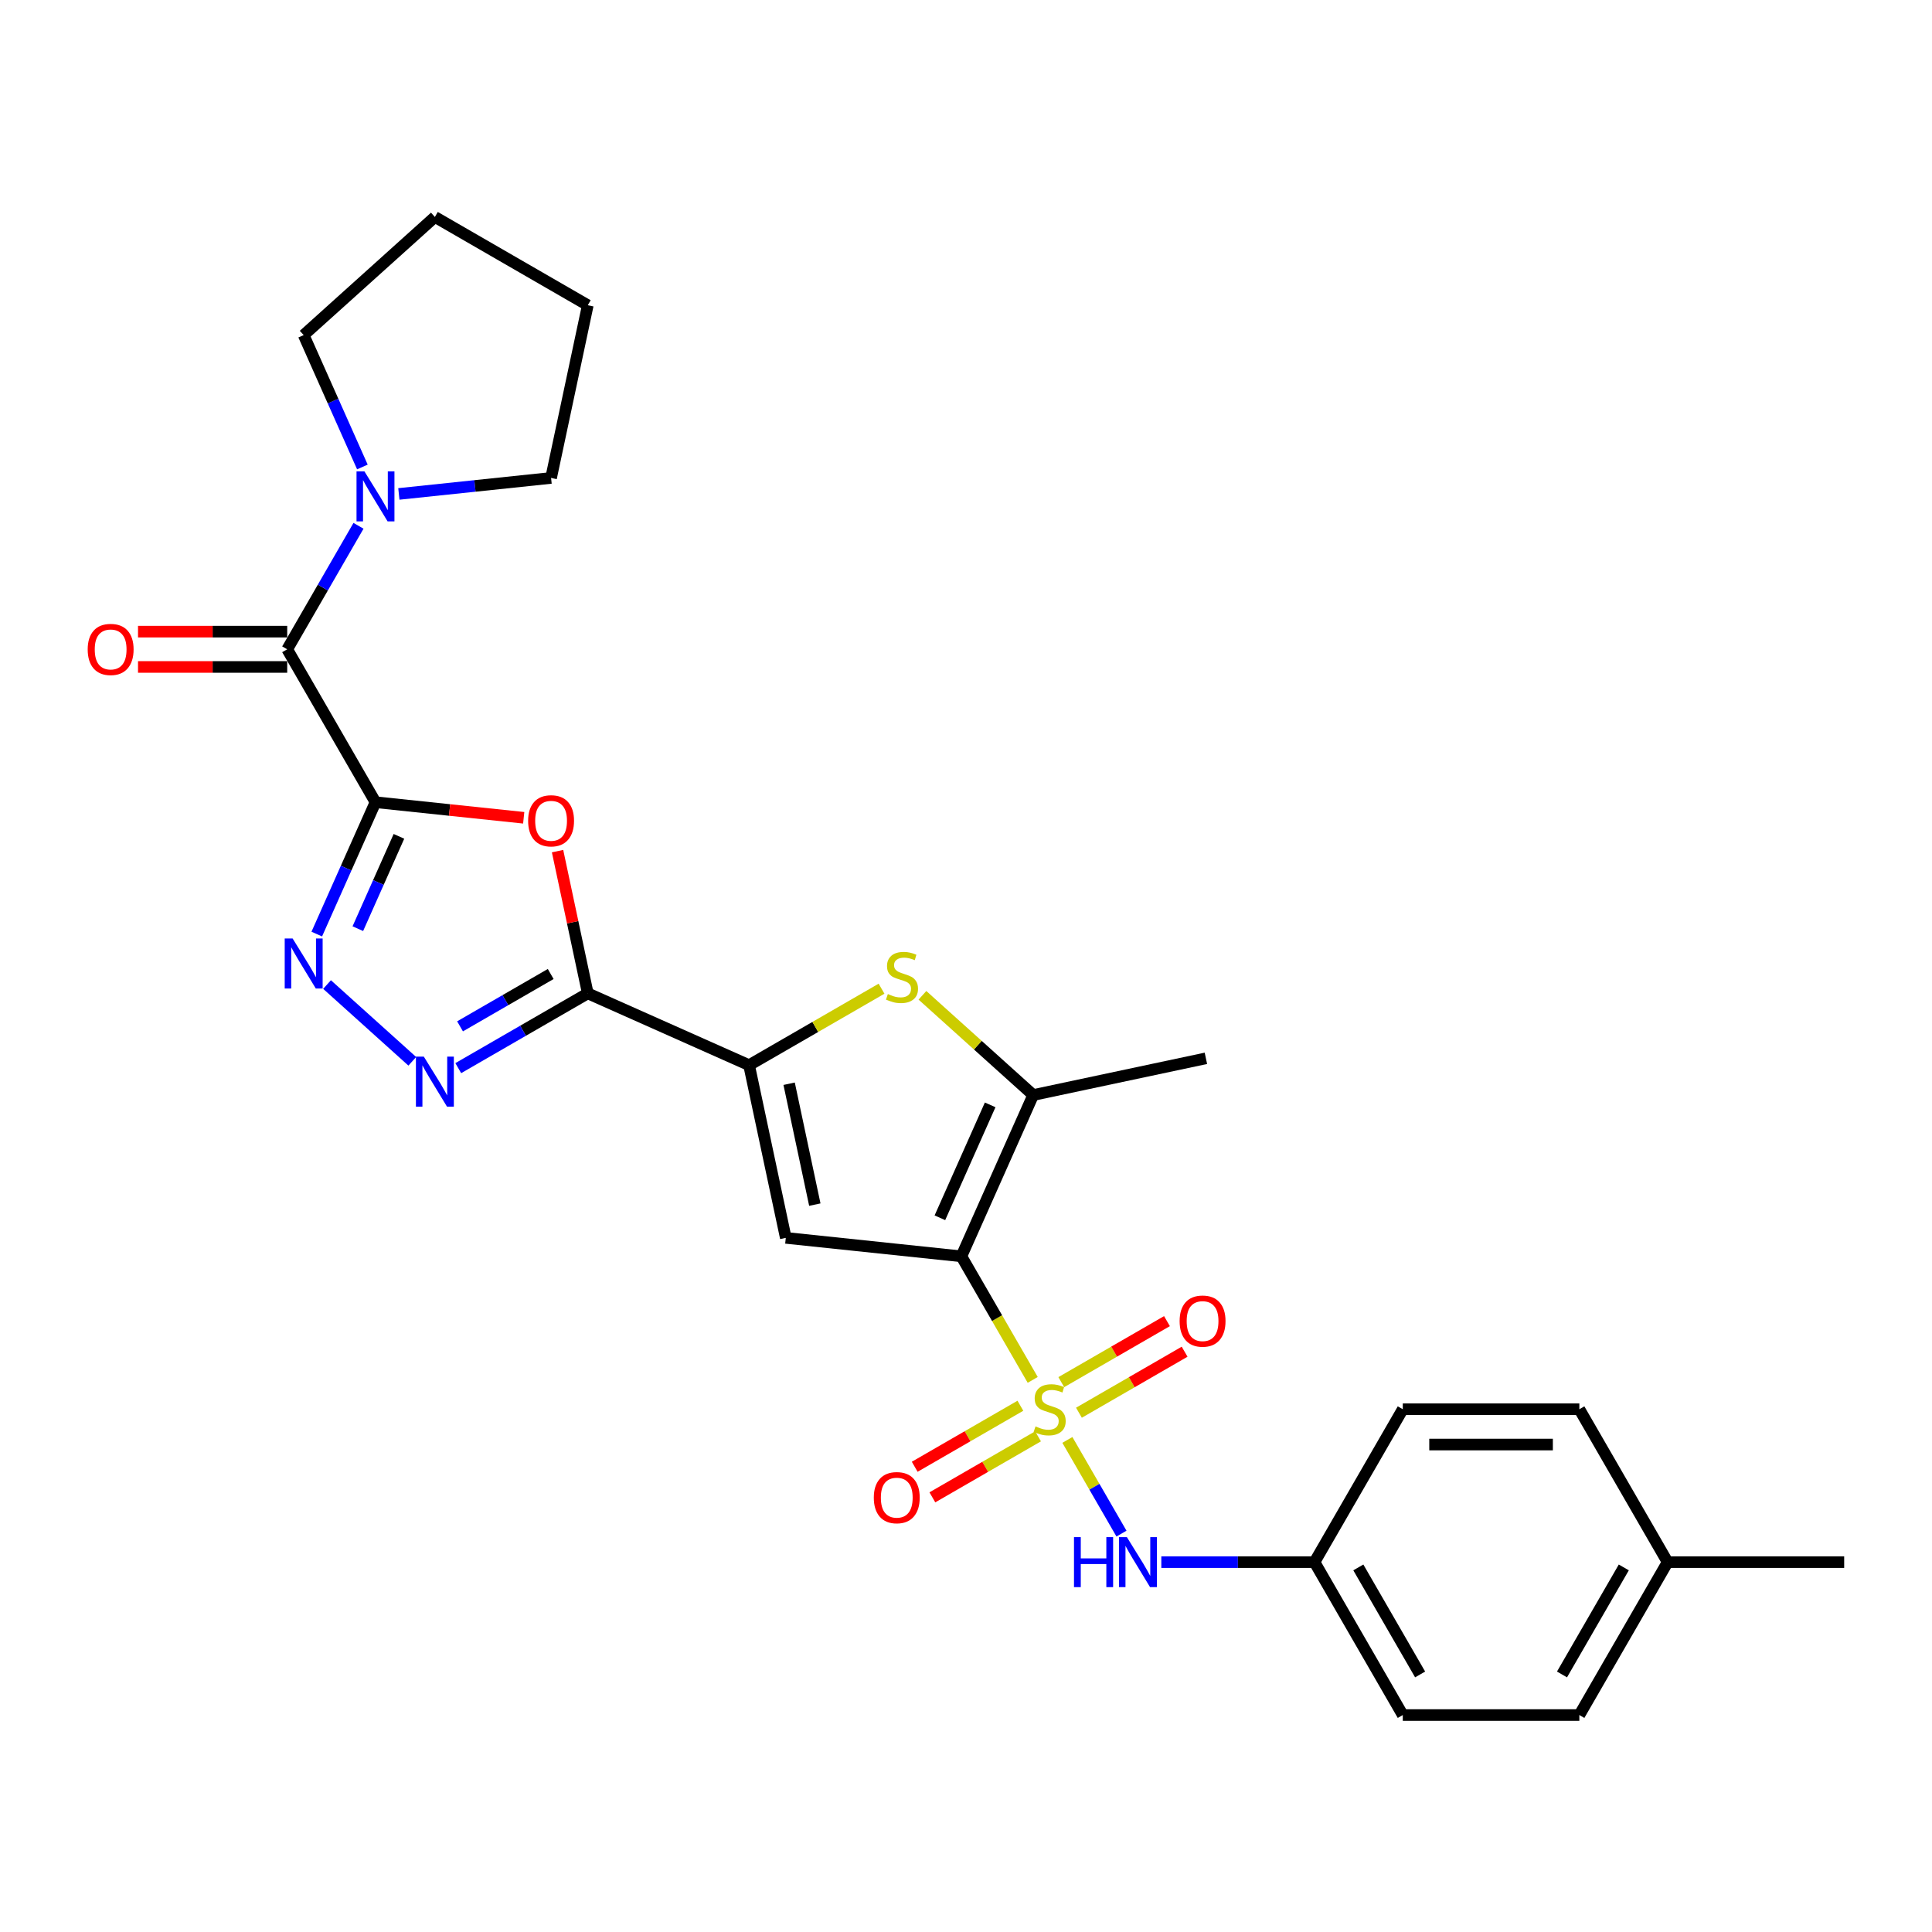 <?xml version='1.0' encoding='iso-8859-1'?>
<svg version='1.1' baseProfile='full'
              xmlns='http://www.w3.org/2000/svg'
                      xmlns:rdkit='http://www.rdkit.org/xml'
                      xmlns:xlink='http://www.w3.org/1999/xlink'
                  xml:space='preserve'
width='1000px' height='1000px' viewBox='0 0 1000 1000'>
<!-- END OF HEADER -->
<rect style='opacity:1.0;fill:#FFFFFF;stroke:none' width='1000' height='1000' x='0' y='0'> </rect>
<path class='bond-0' d='M 534.535,714.229 L 516.073,682.251' style='fill:none;fill-rule:evenodd;stroke:#CCCC00;stroke-width:6px;stroke-linecap:butt;stroke-linejoin:miter;stroke-opacity:1' />
<path class='bond-0' d='M 516.073,682.251 L 497.611,650.274' style='fill:none;fill-rule:evenodd;stroke:#000000;stroke-width:6px;stroke-linecap:butt;stroke-linejoin:miter;stroke-opacity:1' />
<path class='bond-11' d='M 552.474,745.3 L 566.473,769.547' style='fill:none;fill-rule:evenodd;stroke:#CCCC00;stroke-width:6px;stroke-linecap:butt;stroke-linejoin:miter;stroke-opacity:1' />
<path class='bond-11' d='M 566.473,769.547 L 580.472,793.794' style='fill:none;fill-rule:evenodd;stroke:#0000FF;stroke-width:6px;stroke-linecap:butt;stroke-linejoin:miter;stroke-opacity:1' />
<path class='bond-13' d='M 558.456,731.222 L 585.807,715.431' style='fill:none;fill-rule:evenodd;stroke:#CCCC00;stroke-width:6px;stroke-linecap:butt;stroke-linejoin:miter;stroke-opacity:1' />
<path class='bond-13' d='M 585.807,715.431 L 613.157,699.64' style='fill:none;fill-rule:evenodd;stroke:#FF0000;stroke-width:6px;stroke-linecap:butt;stroke-linejoin:miter;stroke-opacity:1' />
<path class='bond-13' d='M 549.317,715.393 L 576.668,699.602' style='fill:none;fill-rule:evenodd;stroke:#CCCC00;stroke-width:6px;stroke-linecap:butt;stroke-linejoin:miter;stroke-opacity:1' />
<path class='bond-13' d='M 576.668,699.602 L 604.019,683.811' style='fill:none;fill-rule:evenodd;stroke:#FF0000;stroke-width:6px;stroke-linecap:butt;stroke-linejoin:miter;stroke-opacity:1' />
<path class='bond-14' d='M 528.152,727.613 L 500.802,743.404' style='fill:none;fill-rule:evenodd;stroke:#CCCC00;stroke-width:6px;stroke-linecap:butt;stroke-linejoin:miter;stroke-opacity:1' />
<path class='bond-14' d='M 500.802,743.404 L 473.451,759.195' style='fill:none;fill-rule:evenodd;stroke:#FF0000;stroke-width:6px;stroke-linecap:butt;stroke-linejoin:miter;stroke-opacity:1' />
<path class='bond-14' d='M 537.291,743.442 L 509.94,759.232' style='fill:none;fill-rule:evenodd;stroke:#CCCC00;stroke-width:6px;stroke-linecap:butt;stroke-linejoin:miter;stroke-opacity:1' />
<path class='bond-14' d='M 509.94,759.232 L 482.59,775.023' style='fill:none;fill-rule:evenodd;stroke:#FF0000;stroke-width:6px;stroke-linecap:butt;stroke-linejoin:miter;stroke-opacity:1' />
<path class='bond-3' d='M 497.611,650.274 L 406.724,640.721' style='fill:none;fill-rule:evenodd;stroke:#000000;stroke-width:6px;stroke-linecap:butt;stroke-linejoin:miter;stroke-opacity:1' />
<path class='bond-8' d='M 497.611,650.274 L 534.781,566.788' style='fill:none;fill-rule:evenodd;stroke:#000000;stroke-width:6px;stroke-linecap:butt;stroke-linejoin:miter;stroke-opacity:1' />
<path class='bond-8' d='M 486.489,630.317 L 512.508,571.877' style='fill:none;fill-rule:evenodd;stroke:#000000;stroke-width:6px;stroke-linecap:butt;stroke-linejoin:miter;stroke-opacity:1' />
<path class='bond-1' d='M 194.351,415.219 L 232.712,419.25' style='fill:none;fill-rule:evenodd;stroke:#000000;stroke-width:6px;stroke-linecap:butt;stroke-linejoin:miter;stroke-opacity:1' />
<path class='bond-1' d='M 232.712,419.25 L 271.073,423.282' style='fill:none;fill-rule:evenodd;stroke:#FF0000;stroke-width:6px;stroke-linecap:butt;stroke-linejoin:miter;stroke-opacity:1' />
<path class='bond-10' d='M 194.351,415.219 L 148.658,336.075' style='fill:none;fill-rule:evenodd;stroke:#000000;stroke-width:6px;stroke-linecap:butt;stroke-linejoin:miter;stroke-opacity:1' />
<path class='bond-30' d='M 194.351,415.219 L 179.155,449.349' style='fill:none;fill-rule:evenodd;stroke:#000000;stroke-width:6px;stroke-linecap:butt;stroke-linejoin:miter;stroke-opacity:1' />
<path class='bond-30' d='M 179.155,449.349 L 163.959,483.48' style='fill:none;fill-rule:evenodd;stroke:#0000FF;stroke-width:6px;stroke-linecap:butt;stroke-linejoin:miter;stroke-opacity:1' />
<path class='bond-30' d='M 206.49,432.892 L 195.853,456.783' style='fill:none;fill-rule:evenodd;stroke:#000000;stroke-width:6px;stroke-linecap:butt;stroke-linejoin:miter;stroke-opacity:1' />
<path class='bond-30' d='M 195.853,456.783 L 185.215,480.675' style='fill:none;fill-rule:evenodd;stroke:#0000FF;stroke-width:6px;stroke-linecap:butt;stroke-linejoin:miter;stroke-opacity:1' />
<path class='bond-2' d='M 304.238,514.161 L 387.724,551.331' style='fill:none;fill-rule:evenodd;stroke:#000000;stroke-width:6px;stroke-linecap:butt;stroke-linejoin:miter;stroke-opacity:1' />
<path class='bond-5' d='M 304.238,514.161 L 296.414,477.353' style='fill:none;fill-rule:evenodd;stroke:#000000;stroke-width:6px;stroke-linecap:butt;stroke-linejoin:miter;stroke-opacity:1' />
<path class='bond-5' d='M 296.414,477.353 L 288.59,440.545' style='fill:none;fill-rule:evenodd;stroke:#FF0000;stroke-width:6px;stroke-linecap:butt;stroke-linejoin:miter;stroke-opacity:1' />
<path class='bond-7' d='M 304.238,514.161 L 270.716,533.515' style='fill:none;fill-rule:evenodd;stroke:#000000;stroke-width:6px;stroke-linecap:butt;stroke-linejoin:miter;stroke-opacity:1' />
<path class='bond-7' d='M 270.716,533.515 L 237.194,552.869' style='fill:none;fill-rule:evenodd;stroke:#0000FF;stroke-width:6px;stroke-linecap:butt;stroke-linejoin:miter;stroke-opacity:1' />
<path class='bond-7' d='M 285.043,504.139 L 261.577,517.686' style='fill:none;fill-rule:evenodd;stroke:#000000;stroke-width:6px;stroke-linecap:butt;stroke-linejoin:miter;stroke-opacity:1' />
<path class='bond-7' d='M 261.577,517.686 L 238.112,531.234' style='fill:none;fill-rule:evenodd;stroke:#0000FF;stroke-width:6px;stroke-linecap:butt;stroke-linejoin:miter;stroke-opacity:1' />
<path class='bond-4' d='M 406.724,640.721 L 387.724,551.331' style='fill:none;fill-rule:evenodd;stroke:#000000;stroke-width:6px;stroke-linecap:butt;stroke-linejoin:miter;stroke-opacity:1' />
<path class='bond-4' d='M 421.752,623.513 L 408.452,560.94' style='fill:none;fill-rule:evenodd;stroke:#000000;stroke-width:6px;stroke-linecap:butt;stroke-linejoin:miter;stroke-opacity:1' />
<path class='bond-28' d='M 387.724,551.331 L 422.004,531.54' style='fill:none;fill-rule:evenodd;stroke:#000000;stroke-width:6px;stroke-linecap:butt;stroke-linejoin:miter;stroke-opacity:1' />
<path class='bond-28' d='M 422.004,531.54 L 456.285,511.748' style='fill:none;fill-rule:evenodd;stroke:#CCCC00;stroke-width:6px;stroke-linecap:butt;stroke-linejoin:miter;stroke-opacity:1' />
<path class='bond-6' d='M 169.28,509.599 L 213.402,549.326' style='fill:none;fill-rule:evenodd;stroke:#0000FF;stroke-width:6px;stroke-linecap:butt;stroke-linejoin:miter;stroke-opacity:1' />
<path class='bond-9' d='M 534.781,566.788 L 506.116,540.977' style='fill:none;fill-rule:evenodd;stroke:#000000;stroke-width:6px;stroke-linecap:butt;stroke-linejoin:miter;stroke-opacity:1' />
<path class='bond-9' d='M 506.116,540.977 L 477.45,515.167' style='fill:none;fill-rule:evenodd;stroke:#CCCC00;stroke-width:6px;stroke-linecap:butt;stroke-linejoin:miter;stroke-opacity:1' />
<path class='bond-17' d='M 534.781,566.788 L 624.171,547.787' style='fill:none;fill-rule:evenodd;stroke:#000000;stroke-width:6px;stroke-linecap:butt;stroke-linejoin:miter;stroke-opacity:1' />
<path class='bond-12' d='M 148.658,336.075 L 167.109,304.116' style='fill:none;fill-rule:evenodd;stroke:#000000;stroke-width:6px;stroke-linecap:butt;stroke-linejoin:miter;stroke-opacity:1' />
<path class='bond-12' d='M 167.109,304.116 L 185.561,272.157' style='fill:none;fill-rule:evenodd;stroke:#0000FF;stroke-width:6px;stroke-linecap:butt;stroke-linejoin:miter;stroke-opacity:1' />
<path class='bond-15' d='M 148.658,326.936 L 110.047,326.936' style='fill:none;fill-rule:evenodd;stroke:#000000;stroke-width:6px;stroke-linecap:butt;stroke-linejoin:miter;stroke-opacity:1' />
<path class='bond-15' d='M 110.047,326.936 L 71.436,326.936' style='fill:none;fill-rule:evenodd;stroke:#FF0000;stroke-width:6px;stroke-linecap:butt;stroke-linejoin:miter;stroke-opacity:1' />
<path class='bond-15' d='M 148.658,345.214 L 110.047,345.214' style='fill:none;fill-rule:evenodd;stroke:#000000;stroke-width:6px;stroke-linecap:butt;stroke-linejoin:miter;stroke-opacity:1' />
<path class='bond-15' d='M 110.047,345.214 L 71.436,345.214' style='fill:none;fill-rule:evenodd;stroke:#FF0000;stroke-width:6px;stroke-linecap:butt;stroke-linejoin:miter;stroke-opacity:1' />
<path class='bond-16' d='M 601.097,808.561 L 640.741,808.561' style='fill:none;fill-rule:evenodd;stroke:#0000FF;stroke-width:6px;stroke-linecap:butt;stroke-linejoin:miter;stroke-opacity:1' />
<path class='bond-16' d='M 640.741,808.561 L 680.385,808.561' style='fill:none;fill-rule:evenodd;stroke:#000000;stroke-width:6px;stroke-linecap:butt;stroke-linejoin:miter;stroke-opacity:1' />
<path class='bond-23' d='M 187.573,241.707 L 172.377,207.576' style='fill:none;fill-rule:evenodd;stroke:#0000FF;stroke-width:6px;stroke-linecap:butt;stroke-linejoin:miter;stroke-opacity:1' />
<path class='bond-23' d='M 172.377,207.576 L 157.181,173.446' style='fill:none;fill-rule:evenodd;stroke:#000000;stroke-width:6px;stroke-linecap:butt;stroke-linejoin:miter;stroke-opacity:1' />
<path class='bond-24' d='M 206.451,255.66 L 245.844,251.52' style='fill:none;fill-rule:evenodd;stroke:#0000FF;stroke-width:6px;stroke-linecap:butt;stroke-linejoin:miter;stroke-opacity:1' />
<path class='bond-24' d='M 245.844,251.52 L 285.237,247.379' style='fill:none;fill-rule:evenodd;stroke:#000000;stroke-width:6px;stroke-linecap:butt;stroke-linejoin:miter;stroke-opacity:1' />
<path class='bond-19' d='M 680.385,808.561 L 726.078,729.417' style='fill:none;fill-rule:evenodd;stroke:#000000;stroke-width:6px;stroke-linecap:butt;stroke-linejoin:miter;stroke-opacity:1' />
<path class='bond-20' d='M 680.385,808.561 L 726.078,887.704' style='fill:none;fill-rule:evenodd;stroke:#000000;stroke-width:6px;stroke-linecap:butt;stroke-linejoin:miter;stroke-opacity:1' />
<path class='bond-20' d='M 703.067,811.294 L 735.053,866.694' style='fill:none;fill-rule:evenodd;stroke:#000000;stroke-width:6px;stroke-linecap:butt;stroke-linejoin:miter;stroke-opacity:1' />
<path class='bond-18' d='M 863.159,808.561 L 817.465,887.704' style='fill:none;fill-rule:evenodd;stroke:#000000;stroke-width:6px;stroke-linecap:butt;stroke-linejoin:miter;stroke-opacity:1' />
<path class='bond-18' d='M 840.476,811.294 L 808.49,866.694' style='fill:none;fill-rule:evenodd;stroke:#000000;stroke-width:6px;stroke-linecap:butt;stroke-linejoin:miter;stroke-opacity:1' />
<path class='bond-25' d='M 863.159,808.561 L 954.545,808.561' style='fill:none;fill-rule:evenodd;stroke:#000000;stroke-width:6px;stroke-linecap:butt;stroke-linejoin:miter;stroke-opacity:1' />
<path class='bond-29' d='M 863.159,808.561 L 817.465,729.417' style='fill:none;fill-rule:evenodd;stroke:#000000;stroke-width:6px;stroke-linecap:butt;stroke-linejoin:miter;stroke-opacity:1' />
<path class='bond-21' d='M 726.078,729.417 L 817.465,729.417' style='fill:none;fill-rule:evenodd;stroke:#000000;stroke-width:6px;stroke-linecap:butt;stroke-linejoin:miter;stroke-opacity:1' />
<path class='bond-21' d='M 739.786,747.695 L 803.757,747.695' style='fill:none;fill-rule:evenodd;stroke:#000000;stroke-width:6px;stroke-linecap:butt;stroke-linejoin:miter;stroke-opacity:1' />
<path class='bond-22' d='M 726.078,887.704 L 817.465,887.704' style='fill:none;fill-rule:evenodd;stroke:#000000;stroke-width:6px;stroke-linecap:butt;stroke-linejoin:miter;stroke-opacity:1' />
<path class='bond-27' d='M 157.181,173.446 L 225.094,112.296' style='fill:none;fill-rule:evenodd;stroke:#000000;stroke-width:6px;stroke-linecap:butt;stroke-linejoin:miter;stroke-opacity:1' />
<path class='bond-26' d='M 285.237,247.379 L 304.238,157.989' style='fill:none;fill-rule:evenodd;stroke:#000000;stroke-width:6px;stroke-linecap:butt;stroke-linejoin:miter;stroke-opacity:1' />
<path class='bond-31' d='M 304.238,157.989 L 225.094,112.296' style='fill:none;fill-rule:evenodd;stroke:#000000;stroke-width:6px;stroke-linecap:butt;stroke-linejoin:miter;stroke-opacity:1' />
<path  class='atom-0' d='M 535.993 738.3
Q 536.286 738.41, 537.492 738.922
Q 538.698 739.433, 540.014 739.762
Q 541.367 740.055, 542.683 740.055
Q 545.132 740.055, 546.558 738.885
Q 547.983 737.679, 547.983 735.595
Q 547.983 734.169, 547.252 733.292
Q 546.558 732.415, 545.461 731.94
Q 544.364 731.464, 542.537 730.916
Q 540.234 730.222, 538.845 729.564
Q 537.492 728.906, 536.505 727.516
Q 535.555 726.127, 535.555 723.788
Q 535.555 720.535, 537.748 718.524
Q 539.978 716.513, 544.364 716.513
Q 547.362 716.513, 550.761 717.939
L 549.921 720.754
Q 546.813 719.474, 544.474 719.474
Q 541.952 719.474, 540.563 720.535
Q 539.174 721.558, 539.21 723.349
Q 539.21 724.738, 539.905 725.579
Q 540.636 726.42, 541.659 726.895
Q 542.719 727.37, 544.474 727.919
Q 546.813 728.65, 548.203 729.381
Q 549.592 730.112, 550.579 731.611
Q 551.602 733.073, 551.602 735.595
Q 551.602 739.177, 549.19 741.115
Q 546.813 743.016, 542.829 743.016
Q 540.526 743.016, 538.771 742.504
Q 537.053 742.029, 535.006 741.188
L 535.993 738.3
' fill='#CCCC00'/>
<path  class='atom-6' d='M 273.357 424.844
Q 273.357 418.63, 276.428 415.157
Q 279.498 411.685, 285.237 411.685
Q 290.977 411.685, 294.047 415.157
Q 297.118 418.63, 297.118 424.844
Q 297.118 431.132, 294.011 434.714
Q 290.903 438.26, 285.237 438.26
Q 279.535 438.26, 276.428 434.714
Q 273.357 431.168, 273.357 424.844
M 285.237 435.335
Q 289.185 435.335, 291.306 432.704
Q 293.462 430.035, 293.462 424.844
Q 293.462 419.763, 291.306 417.204
Q 289.185 414.609, 285.237 414.609
Q 281.29 414.609, 279.133 417.168
Q 277.013 419.727, 277.013 424.844
Q 277.013 430.072, 279.133 432.704
Q 281.29 435.335, 285.237 435.335
' fill='#FF0000'/>
<path  class='atom-7' d='M 151.46 485.764
L 159.941 499.472
Q 160.781 500.825, 162.134 503.274
Q 163.486 505.723, 163.56 505.869
L 163.56 485.764
L 166.996 485.764
L 166.996 511.645
L 163.45 511.645
L 154.348 496.658
Q 153.288 494.903, 152.154 492.893
Q 151.058 490.882, 150.729 490.261
L 150.729 511.645
L 147.366 511.645
L 147.366 485.764
L 151.46 485.764
' fill='#0000FF'/>
<path  class='atom-8' d='M 219.374 546.914
L 227.854 560.622
Q 228.695 561.975, 230.048 564.424
Q 231.4 566.873, 231.473 567.019
L 231.473 546.914
L 234.909 546.914
L 234.909 572.795
L 231.364 572.795
L 222.261 557.807
Q 221.201 556.053, 220.068 554.042
Q 218.972 552.032, 218.643 551.41
L 218.643 572.795
L 215.28 572.795
L 215.28 546.914
L 219.374 546.914
' fill='#0000FF'/>
<path  class='atom-10' d='M 459.556 514.521
Q 459.849 514.63, 461.055 515.142
Q 462.262 515.654, 463.578 515.983
Q 464.93 516.275, 466.246 516.275
Q 468.695 516.275, 470.121 515.106
Q 471.546 513.899, 471.546 511.816
Q 471.546 510.39, 470.815 509.513
Q 470.121 508.635, 469.024 508.16
Q 467.928 507.685, 466.1 507.137
Q 463.797 506.442, 462.408 505.784
Q 461.055 505.126, 460.068 503.737
Q 459.118 502.348, 459.118 500.009
Q 459.118 496.755, 461.311 494.745
Q 463.541 492.734, 467.928 492.734
Q 470.925 492.734, 474.325 494.16
L 473.484 496.975
Q 470.377 495.695, 468.037 495.695
Q 465.515 495.695, 464.126 496.755
Q 462.737 497.779, 462.773 499.57
Q 462.773 500.959, 463.468 501.8
Q 464.199 502.641, 465.222 503.116
Q 466.283 503.591, 468.037 504.139
Q 470.377 504.87, 471.766 505.601
Q 473.155 506.333, 474.142 507.831
Q 475.165 509.293, 475.165 511.816
Q 475.165 515.398, 472.753 517.336
Q 470.377 519.236, 466.392 519.236
Q 464.089 519.236, 462.335 518.725
Q 460.617 518.249, 458.569 517.409
L 459.556 514.521
' fill='#CCCC00'/>
<path  class='atom-12' d='M 555.897 795.62
L 559.407 795.62
L 559.407 806.623
L 572.639 806.623
L 572.639 795.62
L 576.149 795.62
L 576.149 821.501
L 572.639 821.501
L 572.639 809.548
L 559.407 809.548
L 559.407 821.501
L 555.897 821.501
L 555.897 795.62
' fill='#0000FF'/>
<path  class='atom-12' d='M 583.277 795.62
L 591.758 809.328
Q 592.598 810.681, 593.951 813.13
Q 595.303 815.579, 595.376 815.725
L 595.376 795.62
L 598.813 795.62
L 598.813 821.501
L 595.267 821.501
L 586.165 806.514
Q 585.105 804.759, 583.971 802.749
Q 582.875 800.738, 582.546 800.117
L 582.546 821.501
L 579.183 821.501
L 579.183 795.62
L 583.277 795.62
' fill='#0000FF'/>
<path  class='atom-13' d='M 188.63 243.991
L 197.111 257.699
Q 197.952 259.052, 199.304 261.501
Q 200.657 263.95, 200.73 264.097
L 200.73 243.991
L 204.166 243.991
L 204.166 269.872
L 200.62 269.872
L 191.518 254.885
Q 190.458 253.13, 189.325 251.12
Q 188.228 249.109, 187.899 248.488
L 187.899 269.872
L 184.536 269.872
L 184.536 243.991
L 188.63 243.991
' fill='#0000FF'/>
<path  class='atom-14' d='M 610.567 683.797
Q 610.567 677.583, 613.638 674.11
Q 616.709 670.637, 622.448 670.637
Q 628.187 670.637, 631.257 674.11
Q 634.328 677.583, 634.328 683.797
Q 634.328 690.084, 631.221 693.667
Q 628.114 697.213, 622.448 697.213
Q 616.745 697.213, 613.638 693.667
Q 610.567 690.121, 610.567 683.797
M 622.448 694.288
Q 626.396 694.288, 628.516 691.656
Q 630.672 688.988, 630.672 683.797
Q 630.672 678.716, 628.516 676.157
Q 626.396 673.562, 622.448 673.562
Q 618.5 673.562, 616.343 676.12
Q 614.223 678.679, 614.223 683.797
Q 614.223 689.024, 616.343 691.656
Q 618.5 694.288, 622.448 694.288
' fill='#FF0000'/>
<path  class='atom-15' d='M 452.281 775.184
Q 452.281 768.97, 455.351 765.497
Q 458.422 762.024, 464.161 762.024
Q 469.9 762.024, 472.971 765.497
Q 476.041 768.97, 476.041 775.184
Q 476.041 781.471, 472.934 785.054
Q 469.827 788.6, 464.161 788.6
Q 458.458 788.6, 455.351 785.054
Q 452.281 781.508, 452.281 775.184
M 464.161 785.675
Q 468.109 785.675, 470.229 783.043
Q 472.386 780.375, 472.386 775.184
Q 472.386 770.103, 470.229 767.544
Q 468.109 764.949, 464.161 764.949
Q 460.213 764.949, 458.056 767.507
Q 455.936 770.066, 455.936 775.184
Q 455.936 780.411, 458.056 783.043
Q 460.213 785.675, 464.161 785.675
' fill='#FF0000'/>
<path  class='atom-16' d='M 45.391 336.148
Q 45.391 329.934, 48.461 326.461
Q 51.532 322.989, 57.271 322.989
Q 63.01 322.989, 66.081 326.461
Q 69.151 329.934, 69.151 336.148
Q 69.151 342.436, 66.044 346.018
Q 62.937 349.564, 57.271 349.564
Q 51.568 349.564, 48.461 346.018
Q 45.391 342.472, 45.391 336.148
M 57.271 346.64
Q 61.219 346.64, 63.339 344.008
Q 65.496 341.339, 65.496 336.148
Q 65.496 331.067, 63.339 328.508
Q 61.219 325.913, 57.271 325.913
Q 53.323 325.913, 51.166 328.472
Q 49.046 331.031, 49.046 336.148
Q 49.046 341.376, 51.166 344.008
Q 53.323 346.64, 57.271 346.64
' fill='#FF0000'/>
</svg>

